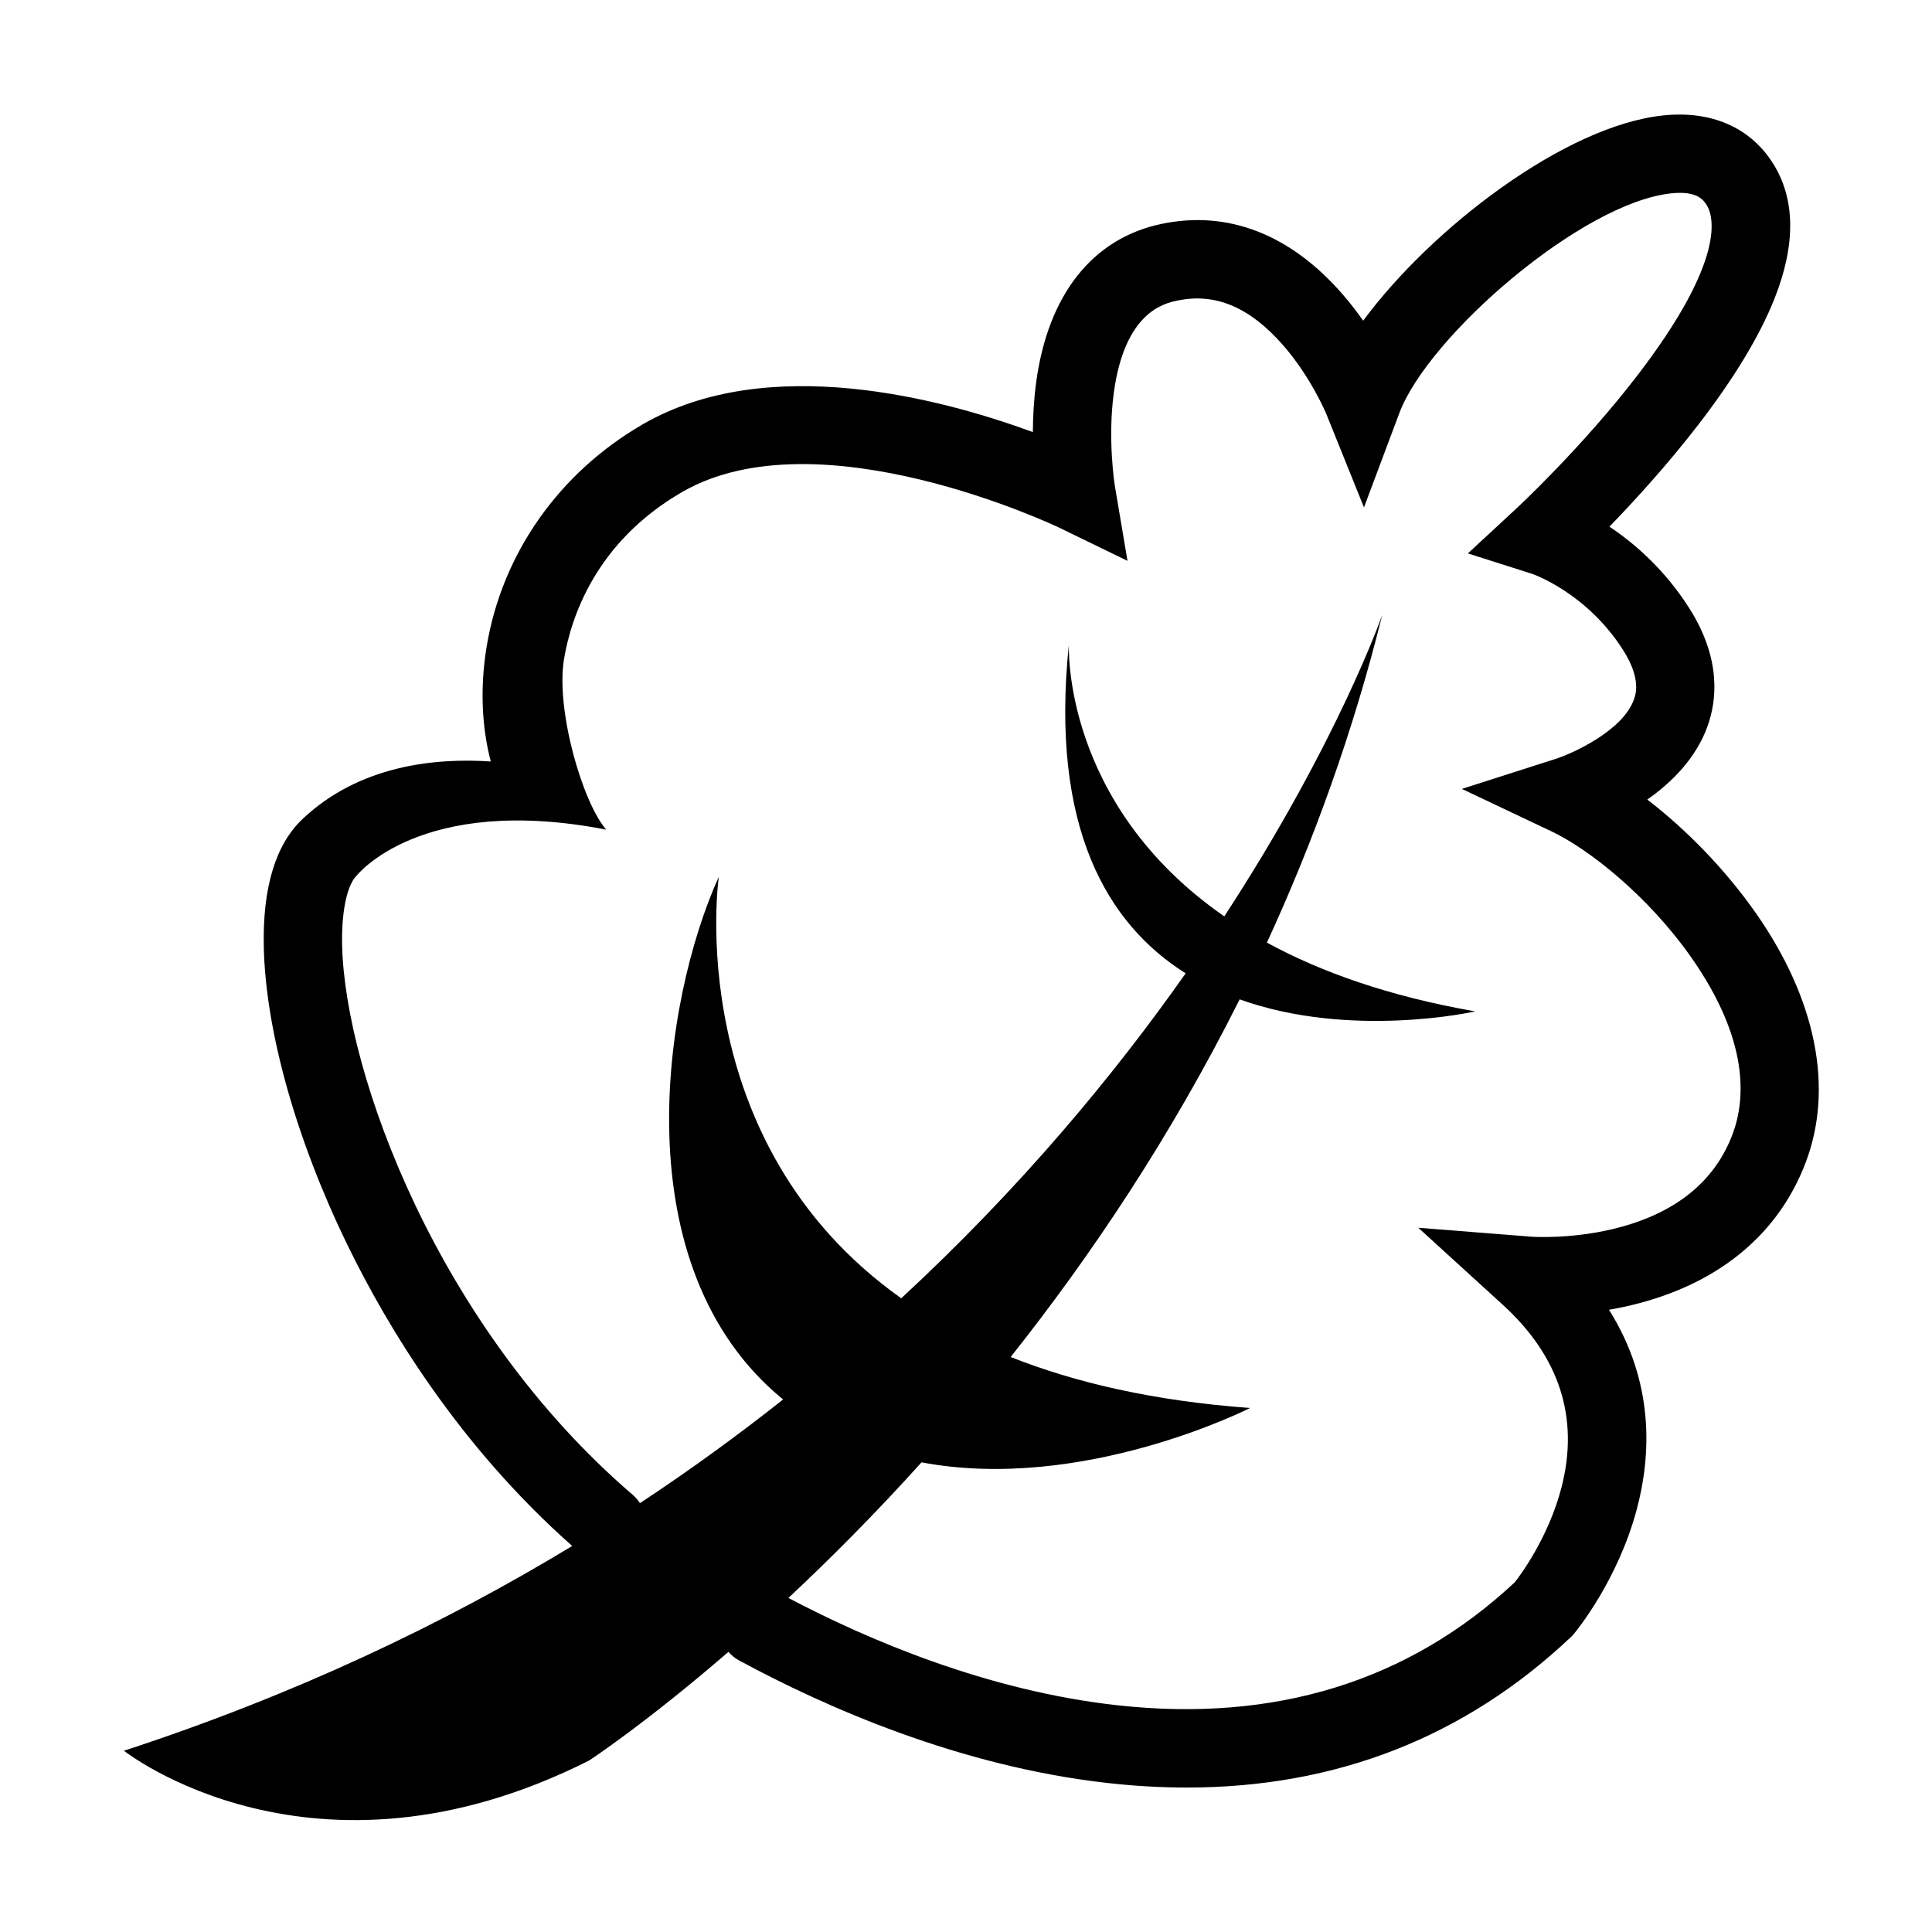 <?xml version="1.0" encoding="UTF-8"?>
<!-- Uploaded to: SVG Repo, www.svgrepo.com, Generator: SVG Repo Mixer Tools -->
<svg fill="#000000" width="800px" height="800px" version="1.1" viewBox="144 144 512 512" xmlns="http://www.w3.org/2000/svg">
 <path d="m609.32 385.98c-7.879-11.285-18.223-21.988-28.77-30.086 6.43-4.508 12.848-10.855 15.938-19.363 2.5-6.879 3.703-17.887-4.75-31.254-6.484-10.25-14.465-17.191-21.219-21.707 6.574-6.785 15.359-16.387 23.59-27.066 9.441-12.254 16.207-23.449 20.117-33.277 5.738-14.438 5.59-26.566-0.441-36.047-6.012-9.445-16.32-13.918-29.023-12.59-25.934 2.707-61.328 29.797-79.508 54.402-1.559-2.227-3.309-4.516-5.25-6.766-13.867-16.094-30.566-22.617-48.289-18.867-18.211 3.852-29.973 18.742-33.117 41.93-0.625 4.613-0.859 9.129-0.879 13.223-24.102-8.852-70.23-21.227-103.35-2.082-22.211 12.84-37.297 34.281-41.383 58.816-1.789 10.746-1.359 21.258 1.074 30.555-14.973-1.004-34.863 1.086-49.848 15.215-7.207 6.793-10.672 18.27-10.301 34.102 0.52 22.207 8.598 50.934 22.164 78.805 10.648 21.883 29.551 53.223 59.57 79.781-34.438 20.871-73.844 39.574-118.8 54.262 0 0 49.957 39.574 123.27 2.594 0 0 14.859-9.711 36.922-28.789 0.789 0.895 1.734 1.676 2.84 2.273 22.906 12.391 58.449 28.086 97.699 32.477 7.156 0.801 14.152 1.199 20.988 1.199 39.516 0 73.652-13.355 101.7-39.84l0.441-0.414 0.391-0.465c0.473-0.562 11.594-13.988 16.672-33.023 3.785-14.195 4.777-33.566-7.367-52.871 2.547-0.441 5.215-1.004 7.941-1.723 21.84-5.773 37.121-18.684 44.195-37.332 7.465-19.711 2.781-43.176-13.207-66.07zm-304.67-22.121c-6.293-7.227-13.414-31.773-11.176-45.207 1.801-10.812 8.262-30.941 31.293-44.258 36.211-20.934 99.285 9.133 99.91 9.434l18.121 8.801-3.352-19.867c-0.02-0.117-1.961-12.254-0.273-24.695 2.91-21.461 13.395-23.68 16.84-24.406 10.023-2.121 19.172 1.727 27.961 11.758 7.481 8.539 11.488 18.227 11.516 18.297l9.977 24.754 9.371-24.992c7.641-20.359 48.344-55.766 72.078-58.242 6.934-0.723 8.566 1.852 9.355 3.086 1.742 2.734 5.555 14.09-18.465 45.328-14.531 18.898-31.562 34.75-31.73 34.906l-13.074 12.105 16.98 5.402c0.141 0.047 14.508 4.961 24.219 20.309 4.769 7.539 3.281 11.676 2.793 13.035-2.973 8.262-16.18 14.223-20.543 15.648l-25.035 8.016 23.754 11.254c9.867 4.676 25.695 17.164 37.129 33.539 15.297 21.914 14.32 37.555 10.809 46.82-4.609 12.148-14.555 20.387-29.566 24.484-12.293 3.356-23.406 2.59-23.488 2.586l-30.188-2.383 22.375 20.402c15.039 13.711 20.289 29.945 15.609 48.258-3.359 13.145-10.762 23.176-12.367 25.246-28.168 26.332-63.699 37.305-105.6 32.613-34.191-3.824-65.645-17.203-86.953-28.414 10.922-10.203 22.895-22.188 35.285-35.934 42.914 8.082 87.066-14.406 87.066-14.406-25.406-1.859-46.285-6.695-63.445-13.512 21.219-26.738 42.457-58.371 60.684-94.777 29.582 10.609 62.449 3.188 62.449 3.188-22.945-4.004-41.004-10.477-55.223-18.23 12.25-26.605 22.797-55.574 30.57-86.871 0 0-11.746 33.812-41.867 79.918-43.277-30.023-41.176-72.133-41.176-72.133-5.078 48.754 10.316 74.25 30.938 87.23-18.891 26.855-43.641 56.777-75.371 86.117-58.562-41.559-48.344-111.71-48.344-111.71-14.941 32.996-25.691 103.63 17.039 138.52-11.844 9.387-24.48 18.59-37.941 27.48-0.527-0.816-1.176-1.574-1.949-2.238-51.785-44.449-76.184-111.83-76.973-145.48-0.25-10.789 1.883-16.715 3.789-18.512 0-0.004 16.883-21.828 66.191-12.262z"/>
</svg>